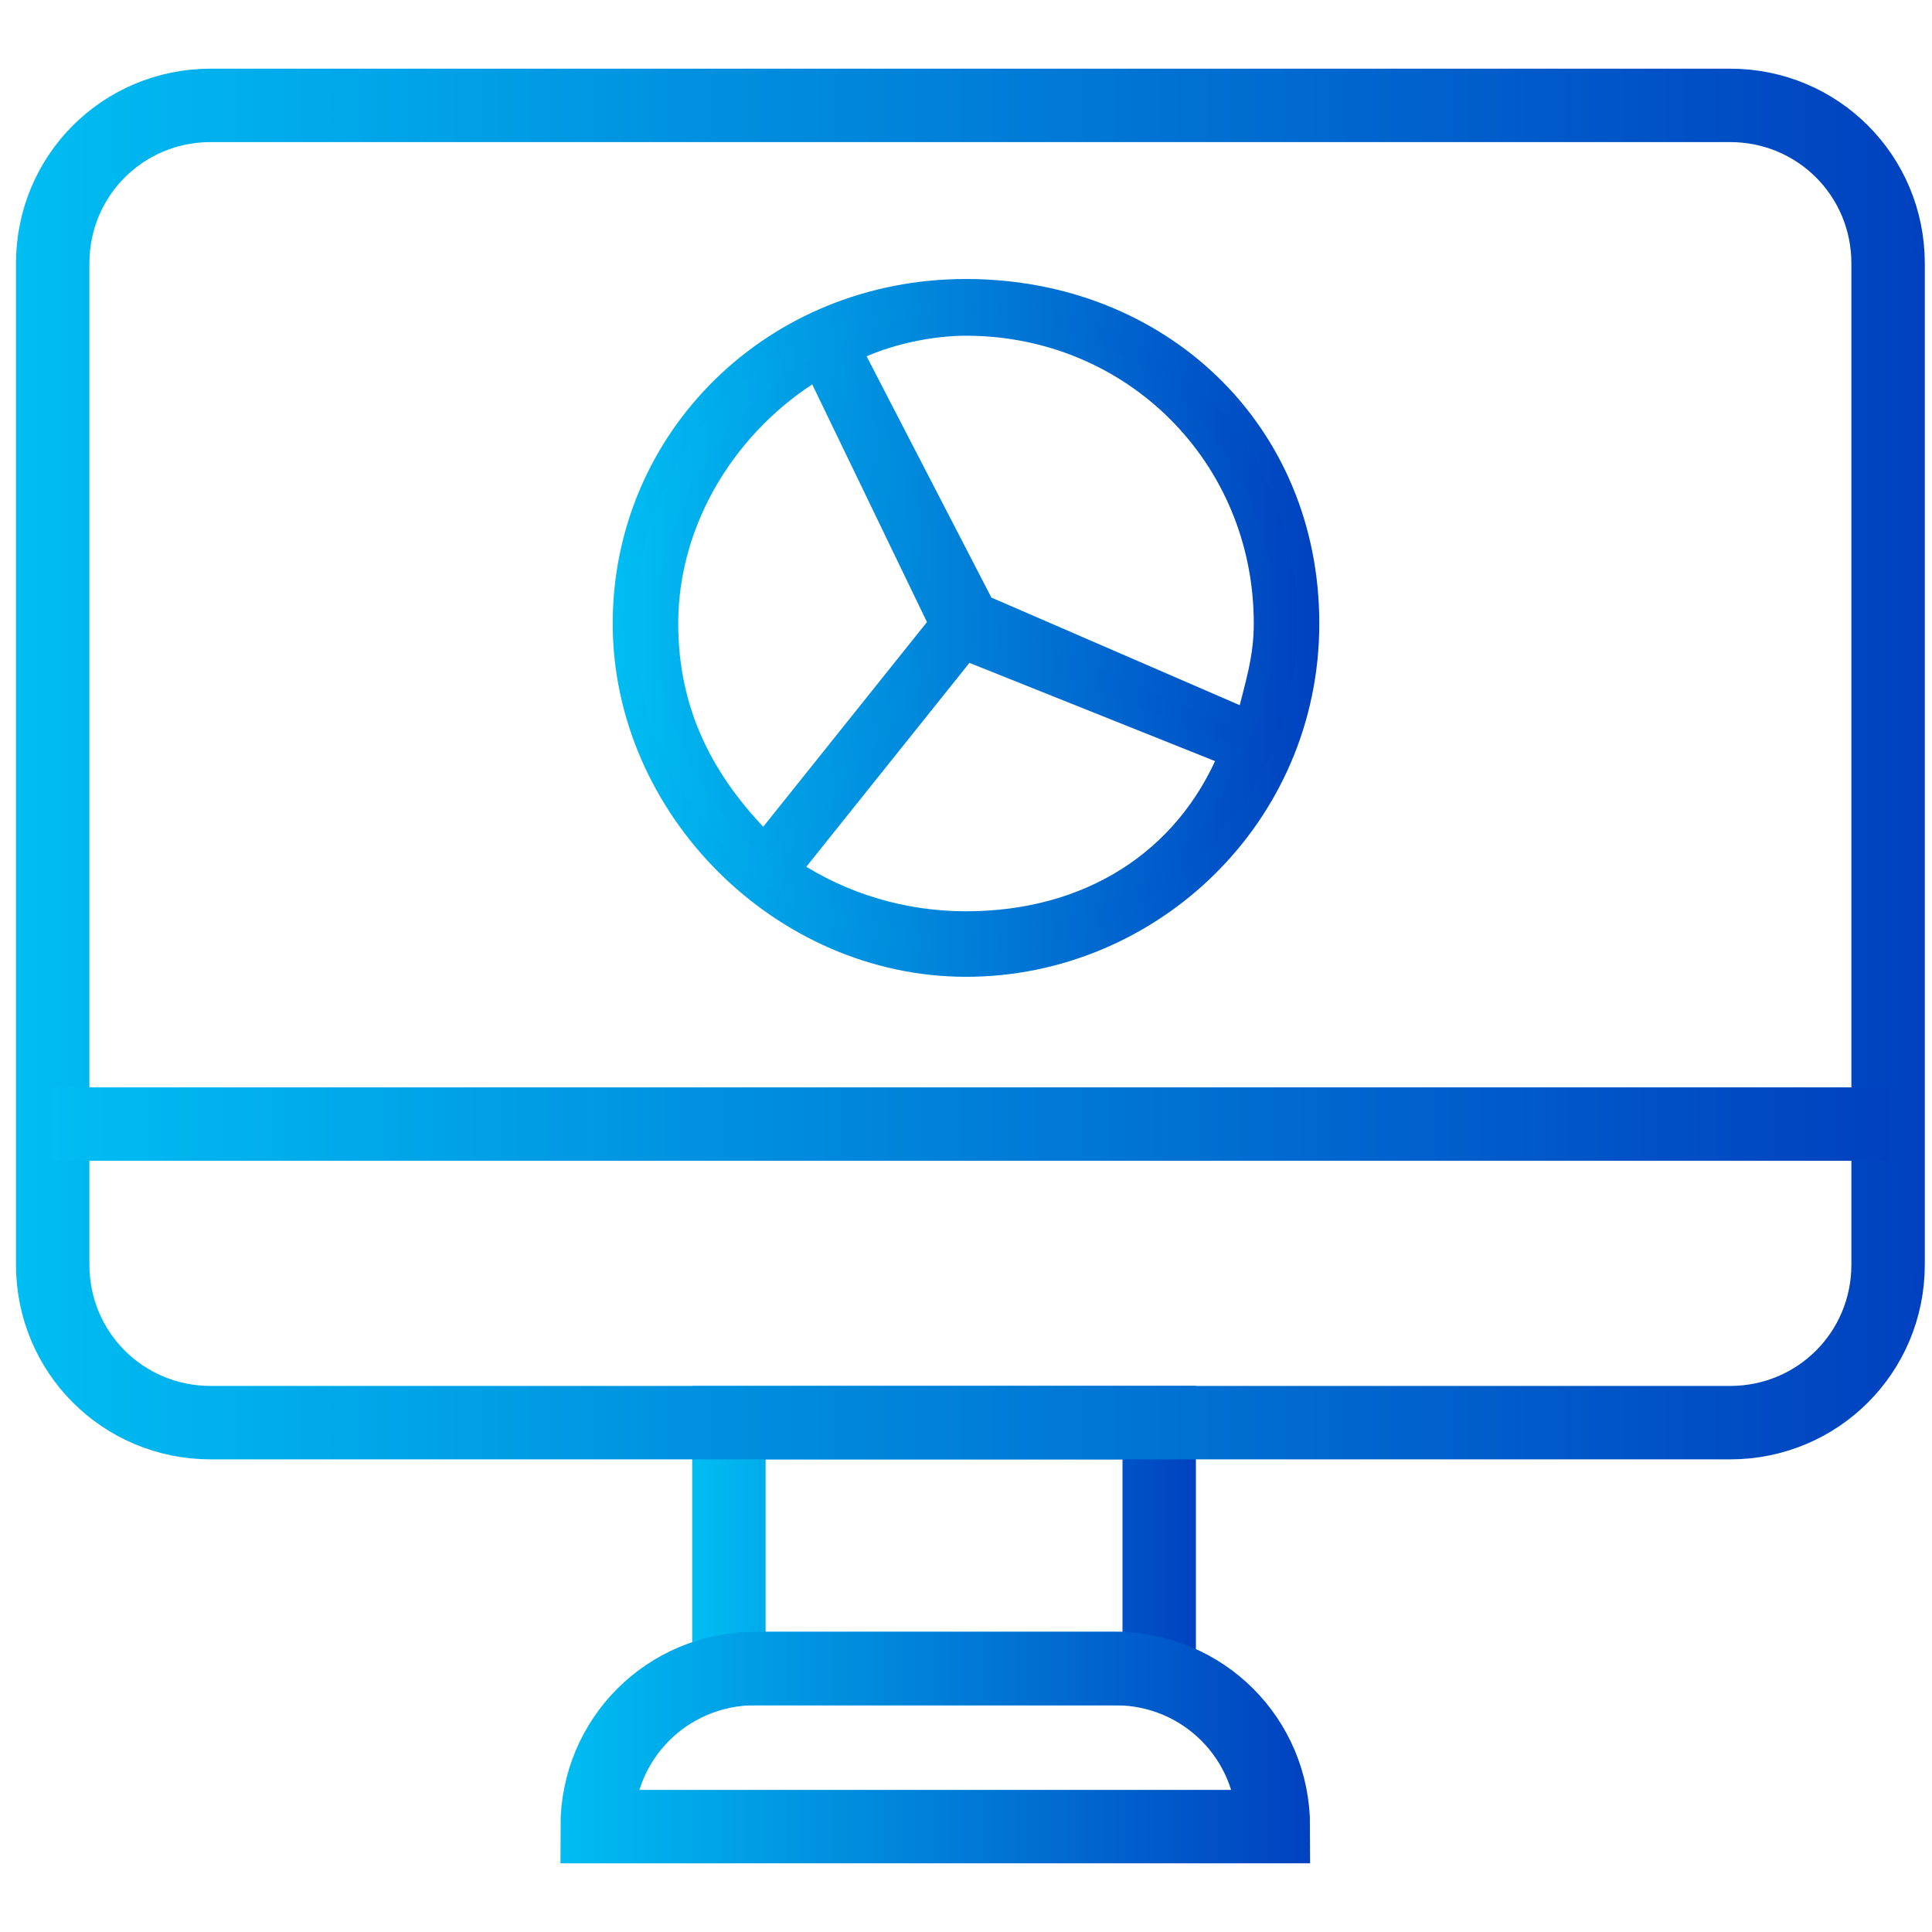 <?xml version="1.0" encoding="UTF-8"?>
<!-- Generator: Adobe Illustrator 27.7.0, SVG Export Plug-In . SVG Version: 6.00 Build 0)  -->
<svg xmlns="http://www.w3.org/2000/svg" xmlns:xlink="http://www.w3.org/1999/xlink" version="1.1" id="a" x="0px" y="0px" viewBox="0 0 22 22" style="enable-background:new 0 0 22 22;" xml:space="preserve">
<style type="text/css">
	.st0{fill:none;stroke:url(#SVGID_1_);stroke-width:0.836;stroke-miterlimit:10;}
	
		.st1{fill:none;stroke:url(#SVGID_00000116216172452798091330000015784542821987397818_);stroke-width:0.836;stroke-miterlimit:10;}
	
		.st2{fill:none;stroke:url(#SVGID_00000147179624470222286720000014914890532936628129_);stroke-width:0.836;stroke-miterlimit:10;}
	
		.st3{fill:none;stroke:url(#SVGID_00000093874005747596873900000011658999735600425863_);stroke-width:0.836;stroke-miterlimit:10;}
	
		.st4{fill:url(#SVGID_00000070089644047054063290000001130906059466764427_);stroke:url(#SVGID_00000115500047948343875680000008033672226363384244_);stroke-width:0.246;stroke-miterlimit:10;}
</style>
<g>
	<linearGradient id="SVGID_1_" gradientUnits="userSpaceOnUse" x1="7.912" y1="17.583" x2="13.653" y2="17.583">
		<stop offset="0" style="stop-color:#00BDF2"></stop>
		<stop offset="1" style="stop-color:#0041BF"></stop>
	</linearGradient>
	<rect x="8.3" y="16.2" class="st0" width="4.9" height="2.8"></rect>
	
		<linearGradient id="SVGID_00000101801858925568835880000005690938732022873244_" gradientUnits="userSpaceOnUse" x1="0.167" y1="8.664" x2="21.888" y2="8.664">
		<stop offset="0" style="stop-color:#00BDF2"></stop>
		<stop offset="1" style="stop-color:#0041BF"></stop>
	</linearGradient>
	
		<path style="fill:none;stroke:url(#SVGID_00000101801858925568835880000005690938732022873244_);stroke-width:0.836;stroke-miterlimit:10;" d="   M2.4,1.2h17.3c1,0,1.8,0.8,1.8,1.8v11.4c0,1-0.8,1.8-1.8,1.8H2.4c-1,0-1.8-0.8-1.8-1.8V3C0.6,2,1.4,1.2,2.4,1.2z"></path>
	
		<linearGradient id="SVGID_00000020358828925999374650000017243710716675619258_" gradientUnits="userSpaceOnUse" x1="6.363" y1="19.907" x2="14.943" y2="19.907">
		<stop offset="0" style="stop-color:#00BDF2"></stop>
		<stop offset="1" style="stop-color:#0041BF"></stop>
	</linearGradient>
	
		<path style="fill:none;stroke:url(#SVGID_00000020358828925999374650000017243710716675619258_);stroke-width:0.836;stroke-miterlimit:10;" d="   M8.6,19h4.1c1,0,1.8,0.8,1.8,1.8H6.8C6.8,19.8,7.6,19,8.6,19z"></path>
	
		<linearGradient id="SVGID_00000065788144584874541020000015824181117253611181_" gradientUnits="userSpaceOnUse" x1="0.585" y1="12.833" x2="21.496" y2="12.833">
		<stop offset="0" style="stop-color:#00BDF2"></stop>
		<stop offset="1" style="stop-color:#0041BF"></stop>
	</linearGradient>
	
		<line style="fill:none;stroke:url(#SVGID_00000065788144584874541020000015824181117253611181_);stroke-width:0.836;stroke-miterlimit:10;" x1="0.6" y1="12.8" x2="21.5" y2="12.8"></line>
	
		<linearGradient id="SVGID_00000018937479622649511170000015639718002161604768_" gradientUnits="userSpaceOnUse" x1="7.142" y1="7.128" x2="14.887" y2="7.128">
		<stop offset="0" style="stop-color:#00BDF2"></stop>
		<stop offset="1" style="stop-color:#0041BF"></stop>
	</linearGradient>
	
		<linearGradient id="SVGID_00000075865238154588819380000018314956273062354879_" gradientUnits="userSpaceOnUse" x1="7.019" y1="7.128" x2="15.01" y2="7.128">
		<stop offset="0" style="stop-color:#00BDF2"></stop>
		<stop offset="1" style="stop-color:#0041BF"></stop>
	</linearGradient>
	
		<path style="fill:url(#SVGID_00000018937479622649511170000015639718002161604768_);stroke:url(#SVGID_00000075865238154588819380000018314956273062354879_);stroke-width:0.246;stroke-miterlimit:10;" d="   M11,11c2.1,0,3.9-1.7,3.9-3.9S13.2,3.3,11,3.3S7.1,5,7.1,7.1S8.9,11,11,11z M11,10.5c-0.7,0-1.4-0.2-2-0.6l2-2.5l3,1.2   C13.5,9.8,12.4,10.5,11,10.5L11,10.5z M14.4,7.1c0,0.4-0.1,0.7-0.2,1.1l-3-1.3L9.7,4c0.4-0.2,0.9-0.3,1.3-0.3   C12.9,3.7,14.4,5.2,14.4,7.1L14.4,7.1z M9.3,4.2l1.4,2.9L8.7,9.6C8,8.9,7.6,8.1,7.6,7.1C7.6,5.9,8.3,4.8,9.3,4.2z"></path>
</g>
</svg>
